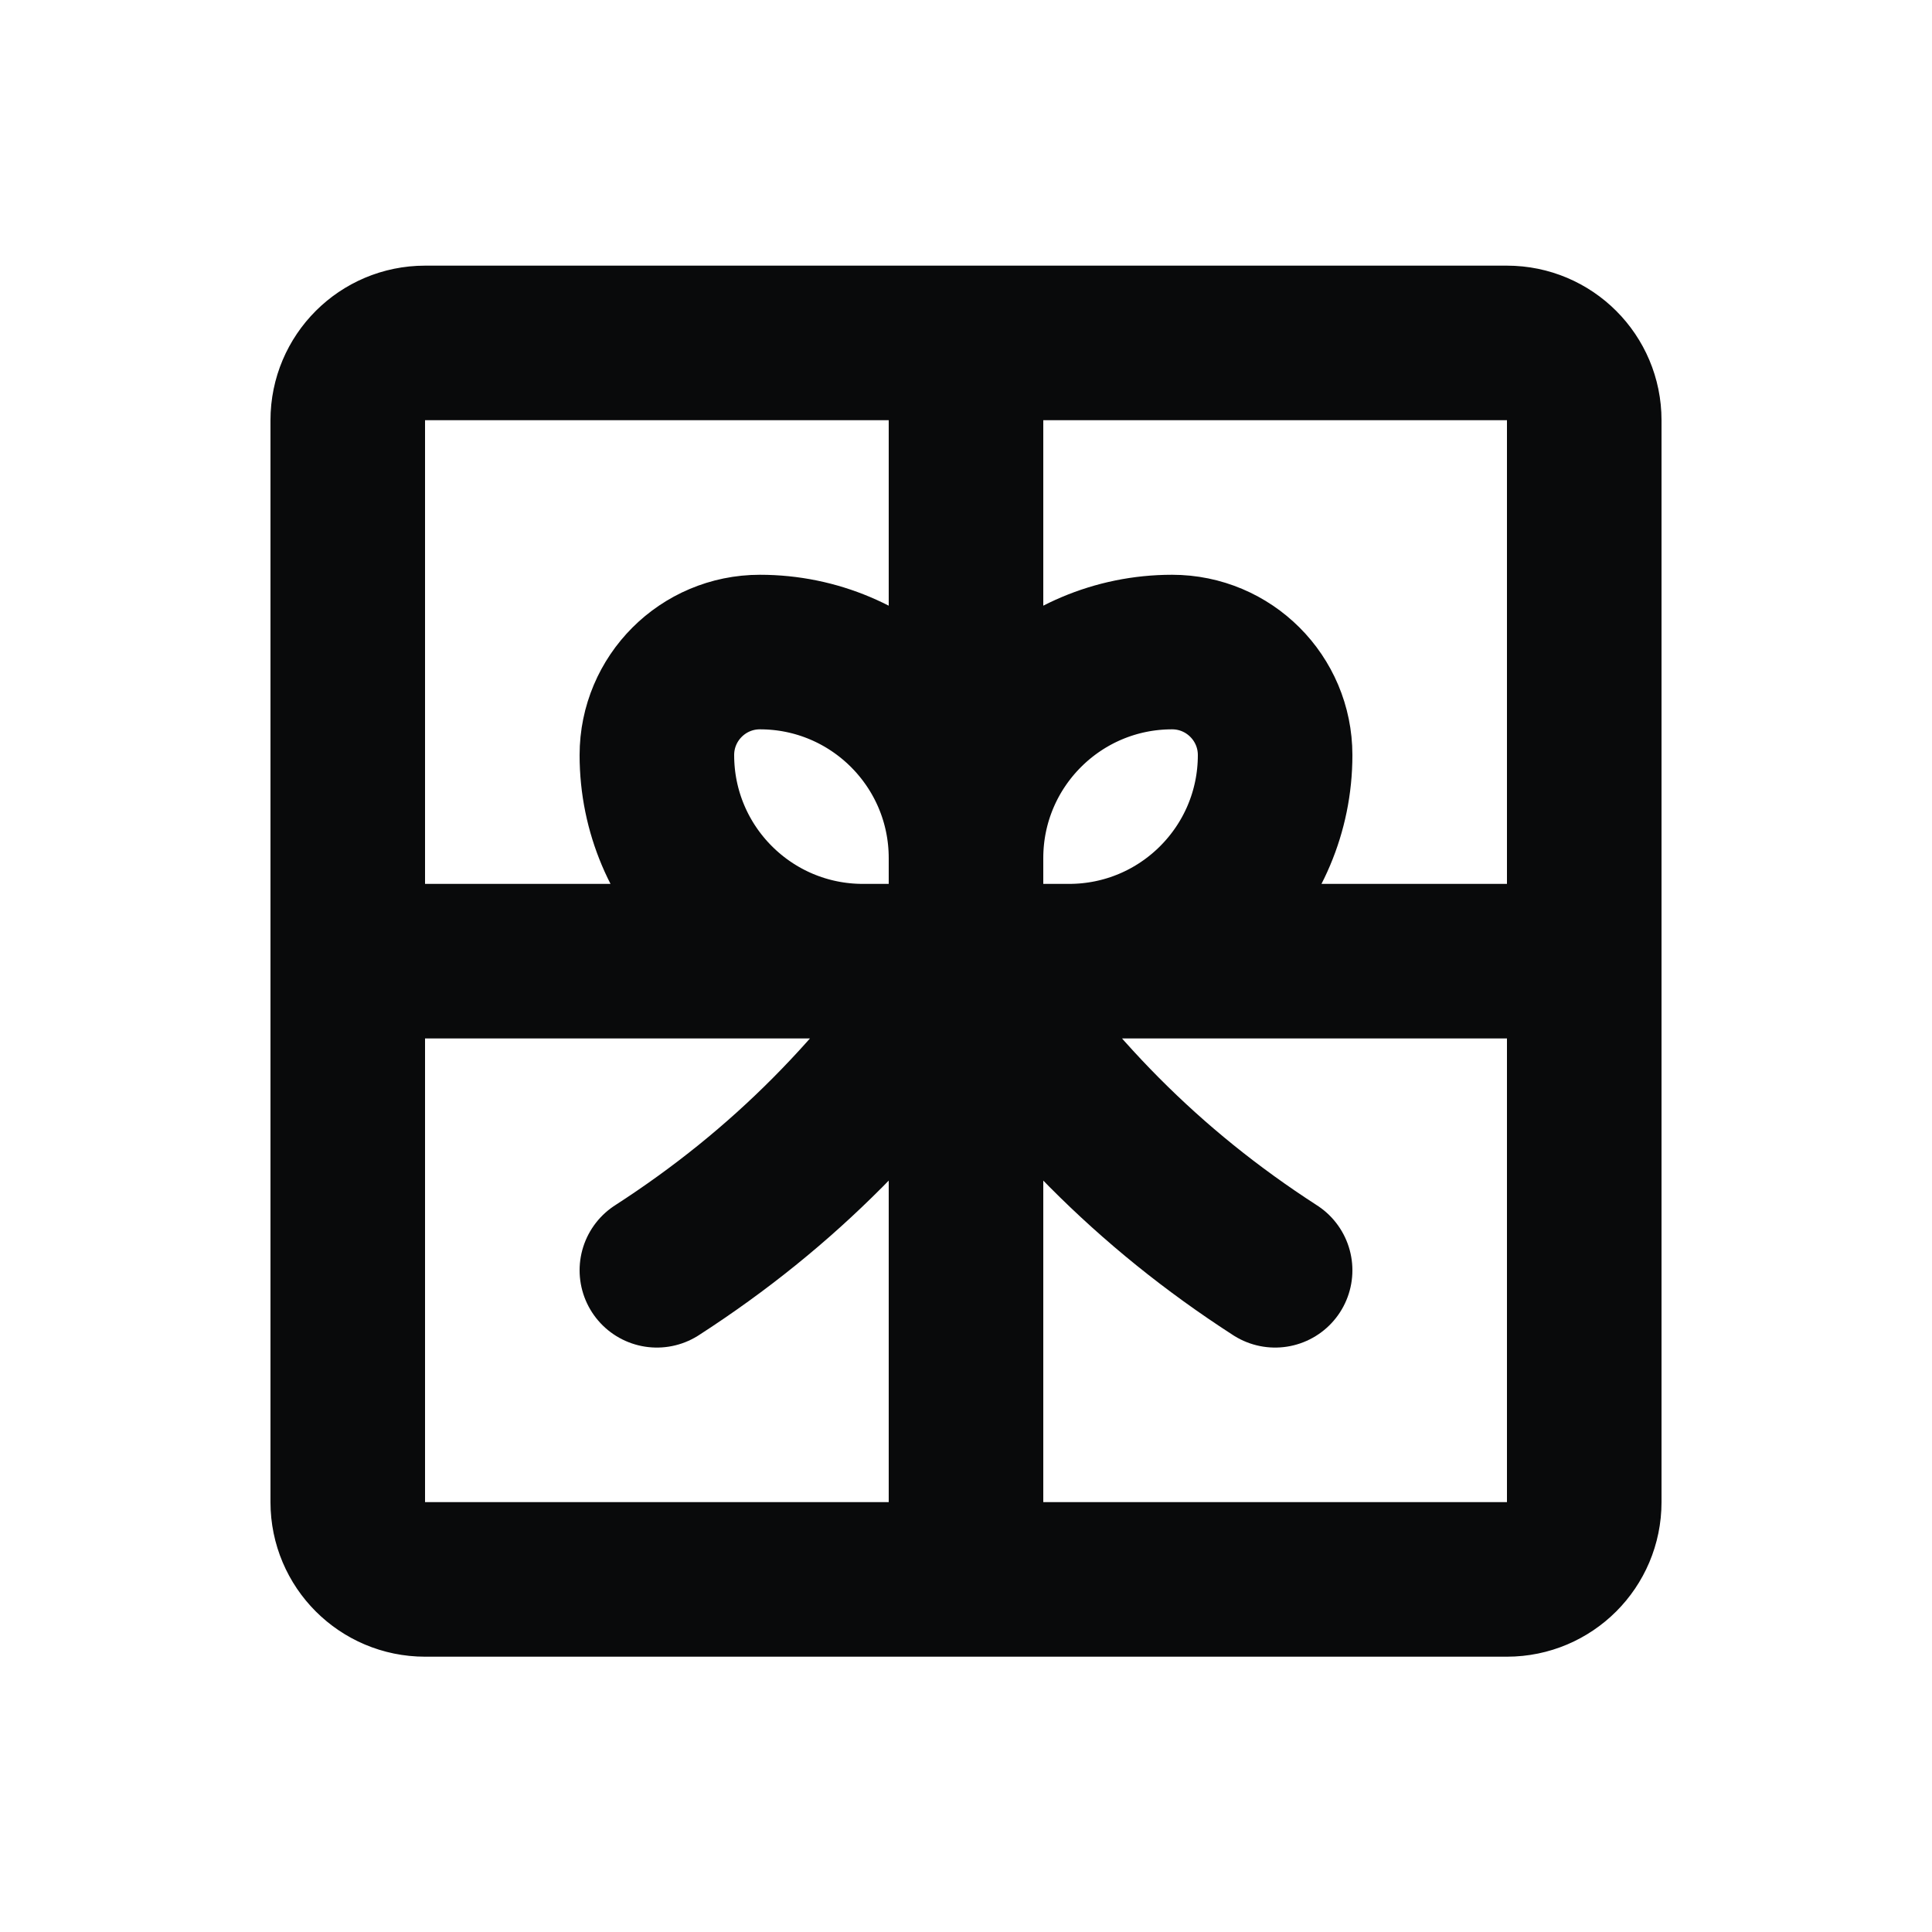 <svg width="24" height="24" viewBox="0 0 24 24" fill="none" xmlns="http://www.w3.org/2000/svg">
<path d="M12 4.26V19.62M4.32 11.94H19.68M8.16 15.78C9.742 14.759 10.959 13.512 12 11.94M12 11.94C13.041 13.512 14.258 14.759 15.84 15.78M12 11.94V10.66M12 11.94H10.72C9.306 11.94 8.16 10.794 8.16 9.38C8.16 8.673 8.733 8.1 9.44 8.1C10.854 8.1 12 9.246 12 10.66M12 11.94H13.28C14.694 11.94 15.84 10.794 15.84 9.38C15.84 8.673 15.267 8.1 14.56 8.1C13.146 8.1 12 9.246 12 10.66M5.28 19.62H18.72C19.25 19.62 19.68 19.19 19.68 18.66V5.22C19.68 4.69 19.25 4.26 18.72 4.26H5.28C4.75 4.26 4.32 4.69 4.32 5.22V18.66C4.32 19.19 4.75 19.62 5.28 19.62Z" stroke="#090A0B" stroke-width="1.92" stroke-linecap="round" stroke-linejoin="round"/>
</svg>
